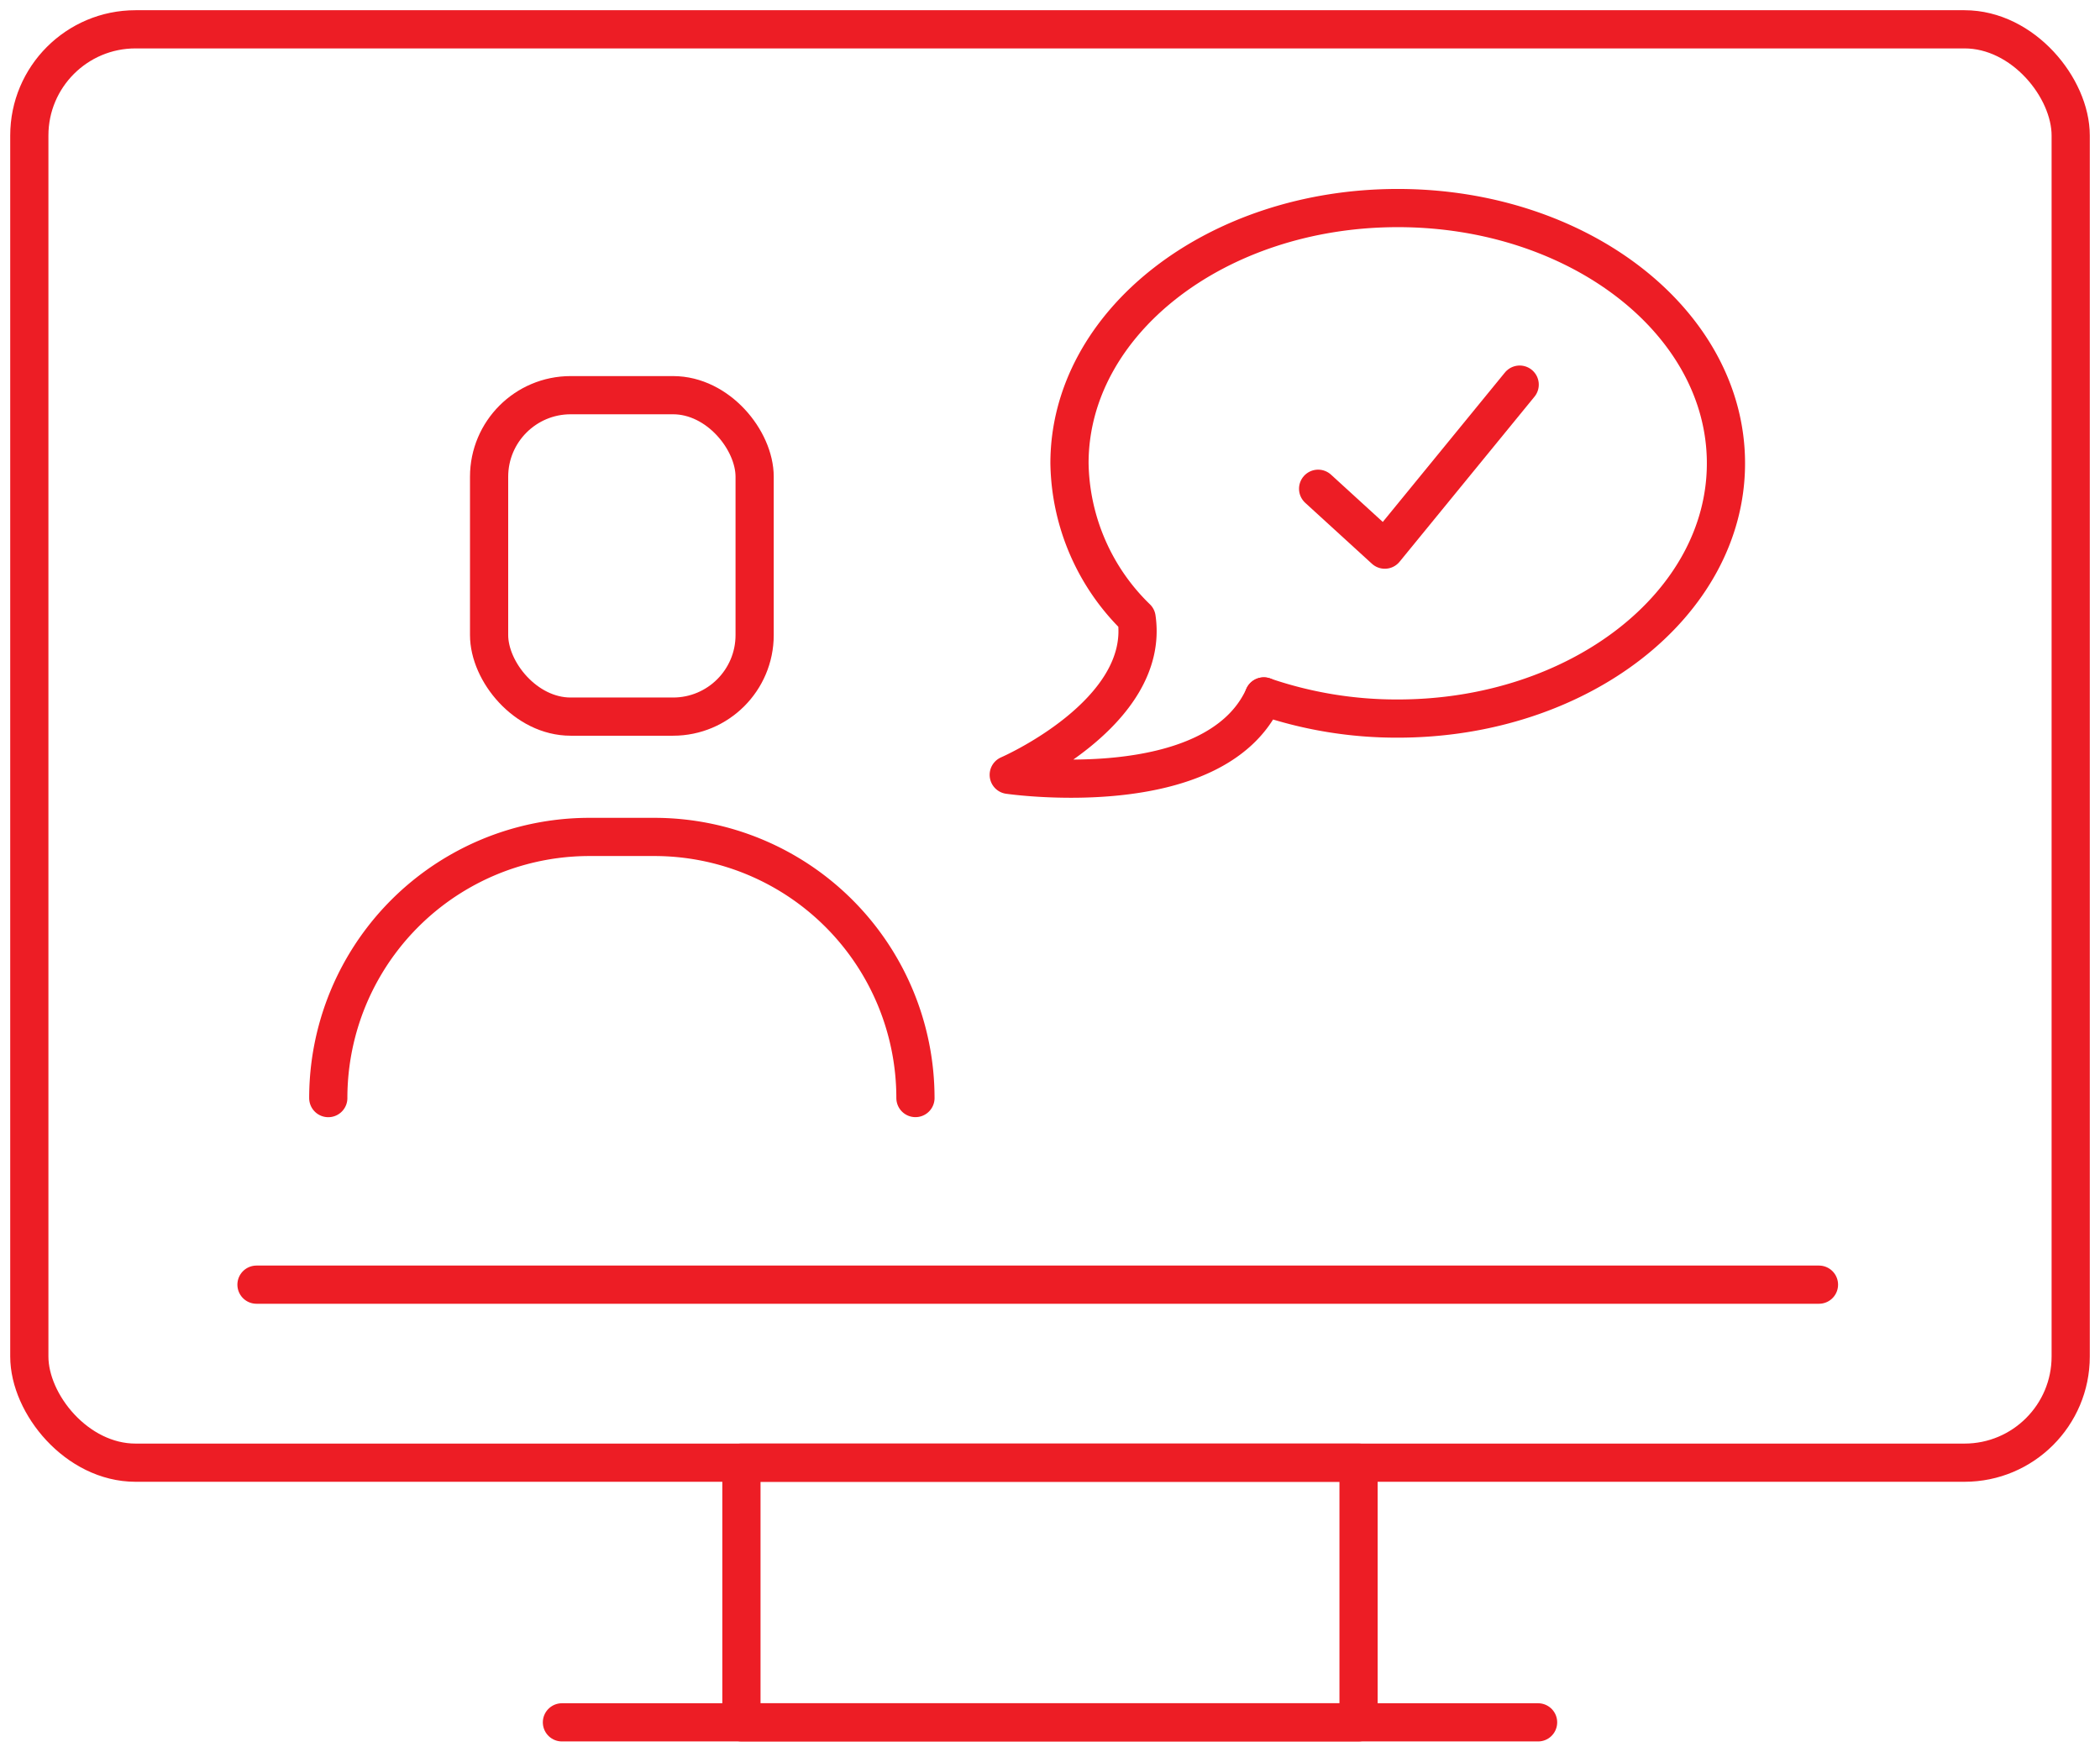 <svg id="组_22603" data-name="组 22603" xmlns="http://www.w3.org/2000/svg" xmlns:xlink="http://www.w3.org/1999/xlink" width="112.094" height="93.514" viewBox="0 0 112.094 93.514">
  <defs>
    <clipPath id="clip-path">
      <rect id="矩形_6594" data-name="矩形 6594" width="112.094" height="93.513" fill="none" stroke="#ed1d25" stroke-width="1"/>
    </clipPath>
  </defs>
  <g id="组_22602" data-name="组 22602" transform="translate(0 0)" clip-path="url(#clip-path)">
    <path id="路径_97506" data-name="路径 97506" d="M42.754,43.039h0A13.941,13.941,0,0,0,28.812,29.1H25.352a13.941,13.941,0,0,0-13.94,13.942" transform="translate(6.111 15.58)" fill="none" stroke="#ed1d25" stroke-linecap="round" stroke-linejoin="round" stroke-width="2.039"/>
    <rect id="矩形_6591" data-name="矩形 6591" width="14.174" height="17.16" rx="4.354" transform="translate(26.107 21.097)" fill="none" stroke="#ed1d25" stroke-linecap="round" stroke-linejoin="round" stroke-width="2.039"/>
    <path id="路径_97507" data-name="路径 97507" d="M45.823,18.932l3.559,3.251,7.2-8.81" transform="translate(24.536 7.16)" fill="none" stroke="#ed1d25" stroke-linecap="round" stroke-linejoin="round" stroke-width="2.039"/>
    <path id="路径_97508" data-name="路径 97508" d="M73.351,20.861c0,7.525-7.843,13.627-17.519,13.627a21.865,21.865,0,0,1-7.148-1.179c-2.61,5.789-13.616,4.183-13.616,4.183s7.567-3.28,6.824-8.373a11.764,11.764,0,0,1-3.582-8.258c0-7.525,7.846-13.627,17.523-13.627S73.351,13.336,73.351,20.861Z" transform="translate(18.777 3.873)" fill="none" stroke="#ed1d25" stroke-linecap="round" stroke-linejoin="round" stroke-width="2.039"/>
    <line id="直线_253" data-name="直线 253" y1="0.003" transform="translate(67.461 37.178)" fill="none" stroke="#ed1d25" stroke-linecap="round" stroke-linejoin="round" stroke-width="2.039"/>
    <rect id="矩形_6592" data-name="矩形 6592" width="108.965" height="76.521" rx="5.669" transform="translate(1.565 1.565)" fill="none" stroke="#ed1d25" stroke-linecap="round" stroke-linejoin="round" stroke-width="2.039"/>
    <rect id="矩形_6593" data-name="矩形 6593" width="32.941" height="13.862" transform="translate(39.576 78.085)" fill="none" stroke="#ed1d25" stroke-linecap="round" stroke-linejoin="round" stroke-width="2.039"/>
    <line id="直线_254" data-name="直线 254" x1="83.402" transform="translate(13.691 68.582)" fill="none" stroke="#ed1d25" stroke-linecap="round" stroke-linejoin="round" stroke-width="2.039"/>
    <line id="直线_255" data-name="直线 255" x1="52.105" transform="translate(29.995 91.948)" fill="none" stroke="#ed1d25" stroke-linecap="round" stroke-linejoin="round" stroke-width="2.039"/>
  </g>
</svg>
